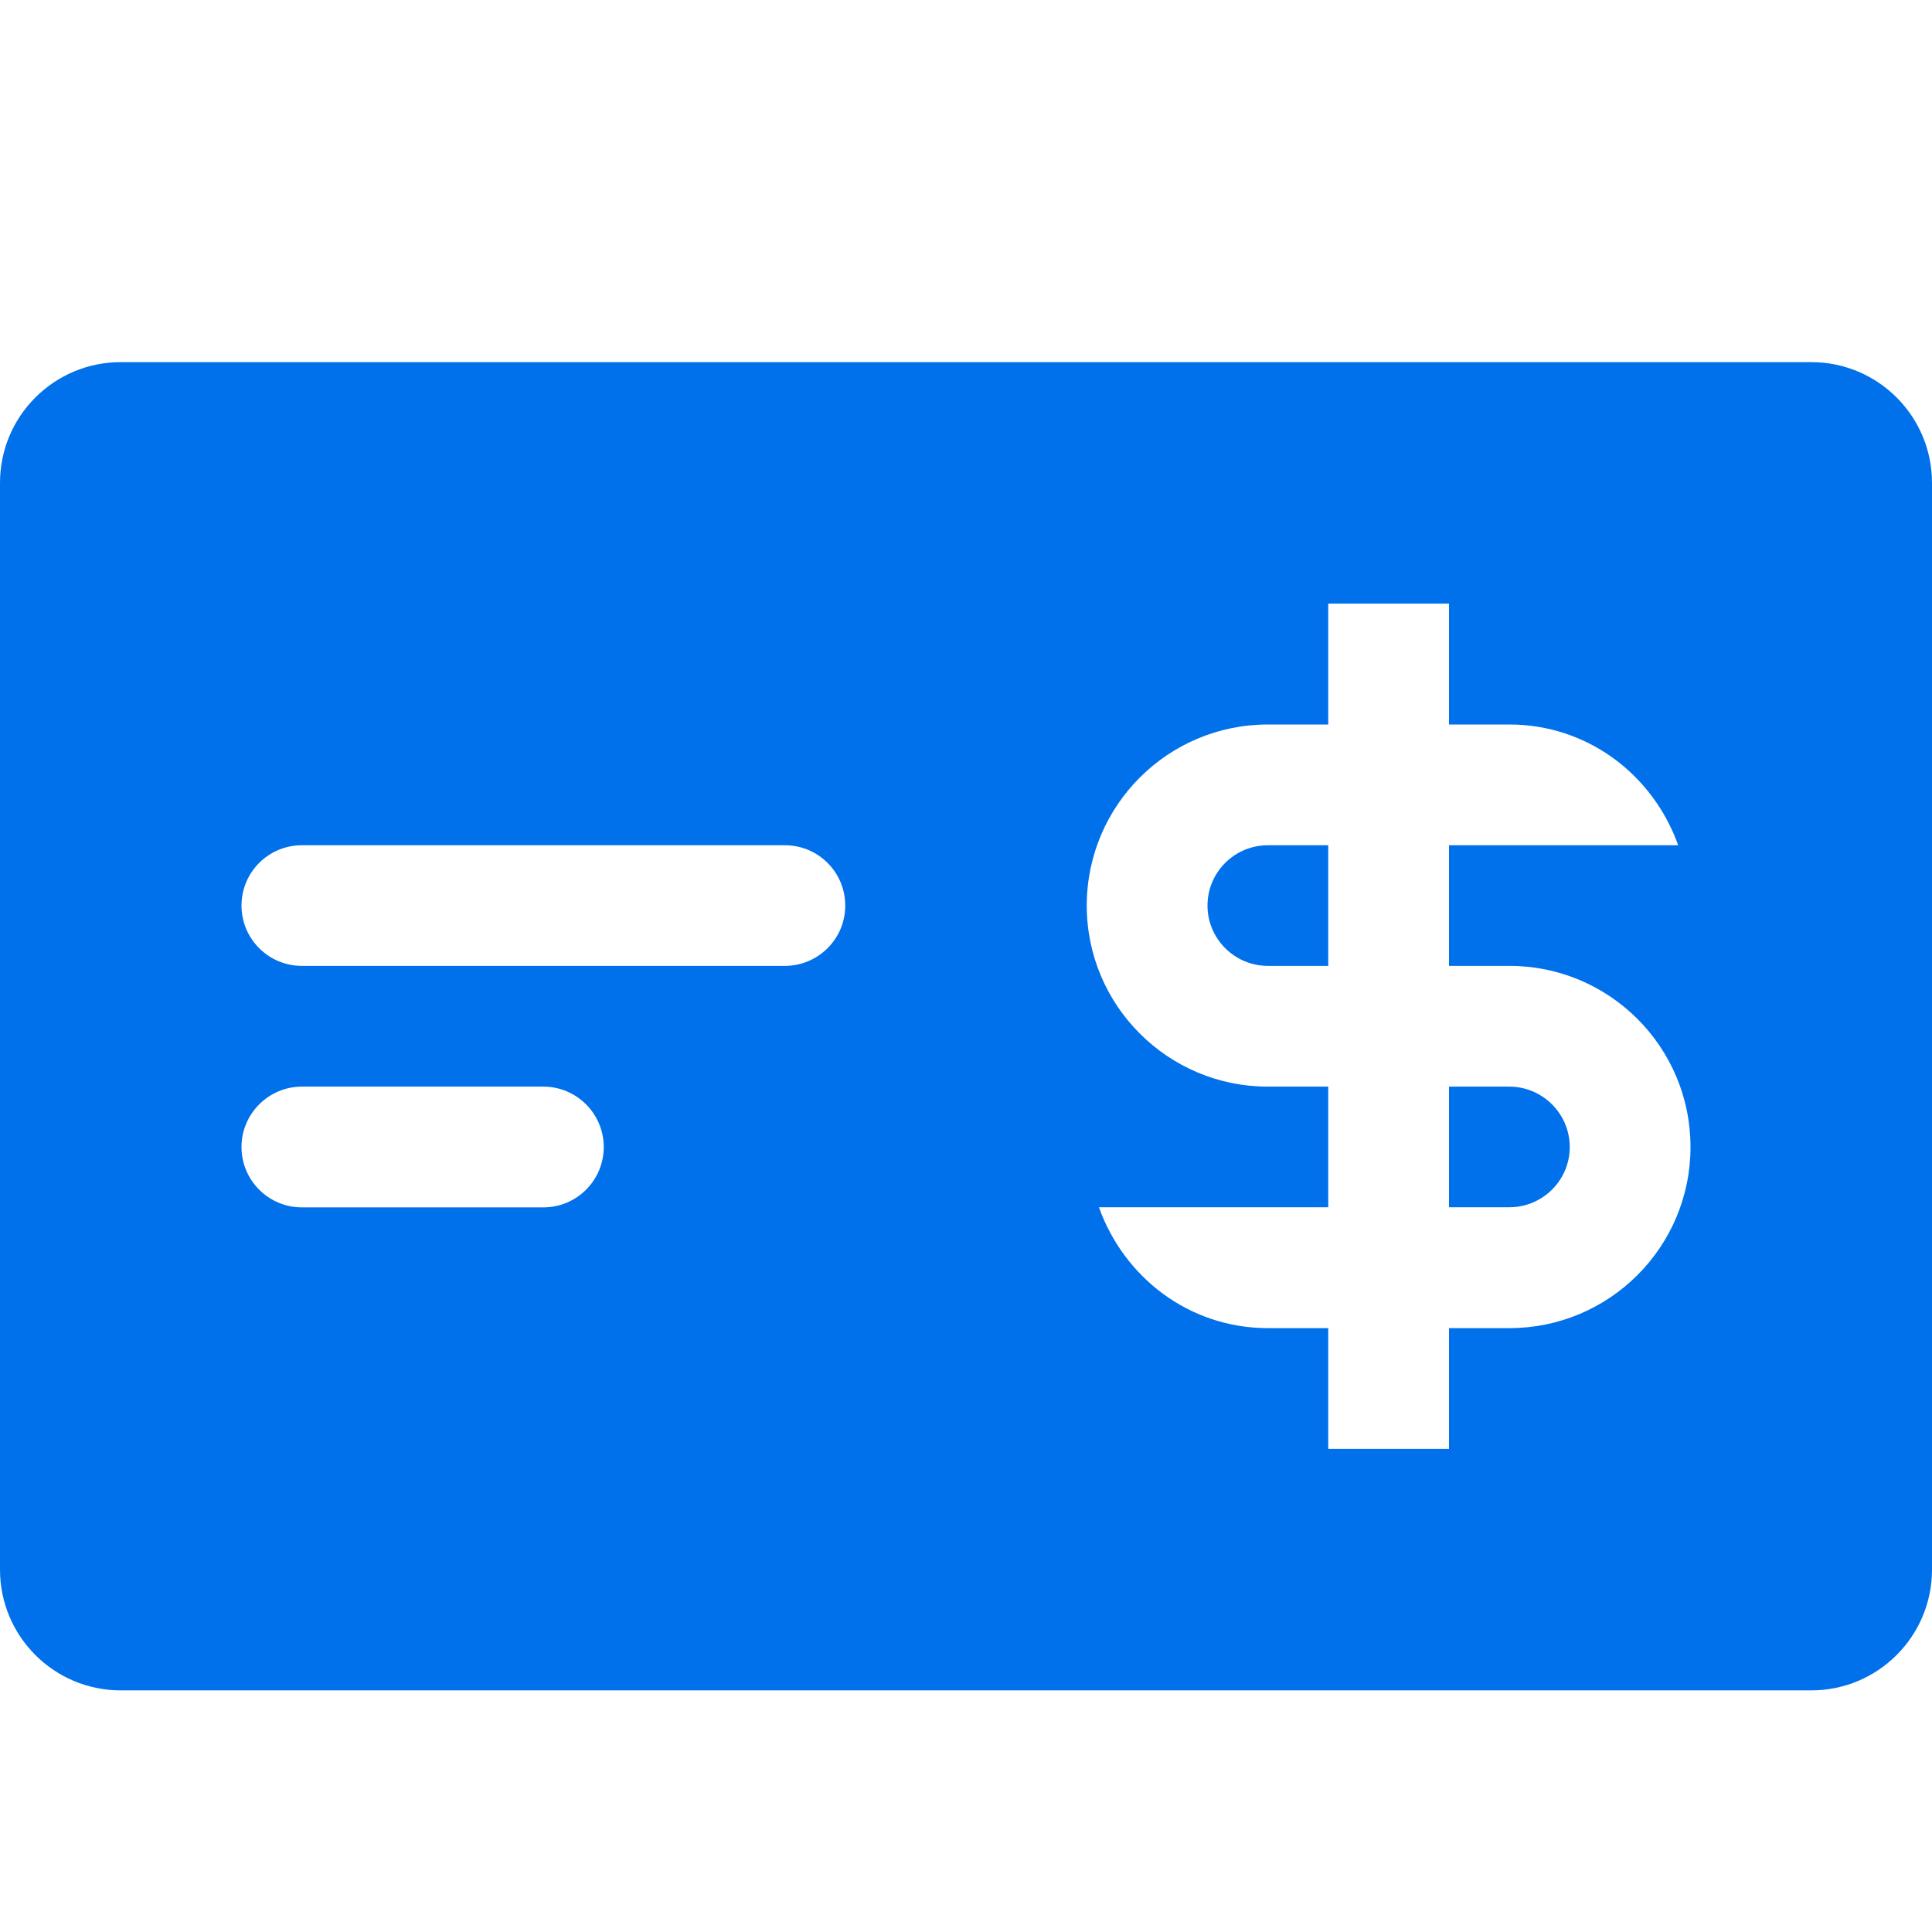 <svg width="16" height="16" viewBox="0 0 16 16" fill="none" xmlns="http://www.w3.org/2000/svg">
<path fill-rule="evenodd" clip-rule="evenodd" d="M12.5 8.999H12V9.998H12.5C12.775 9.998 13 9.775 13 9.499C13 9.224 12.775 8.999 12.5 8.999ZM15 2.999H1C0.448 2.999 0 3.446 0 3.999V12.999C0 13.552 0.448 13.999 1 13.999H15C15.552 13.999 16 13.552 16 12.999V3.999C16 3.446 15.552 2.999 15 2.999ZM4.5 9.999H2.5C2.224 9.999 2 9.775 2 9.499C2 9.224 2.224 8.999 2.5 8.999H4.5C4.776 8.999 5 9.224 5 9.499C5 9.775 4.776 9.999 4.5 9.999ZM6.5 7.999H2.5C2.224 7.999 2 7.775 2 7.5C2 7.223 2.224 7 2.5 7H6.5C6.776 7 7 7.223 7 7.5C7 7.775 6.776 7.999 6.5 7.999ZM12.5 10.999H12V11.999H11V10.999H10.5C9.849 10.999 9.308 10.579 9.101 9.998H11V8.999H10.5C9.672 8.999 9 8.327 9 7.5C9 6.671 9.672 6 10.5 6H11V4.999H12V6H12.5C13.15 6 13.691 6.419 13.898 7H12V7.999H12.5C13.328 7.999 14 8.67 14 9.499C14 10.328 13.328 10.999 12.5 10.999ZM10 7.5C10 7.774 10.224 7.999 10.5 7.999H11V7H10.5C10.224 7 10 7.223 10 7.5Z" fill="#0071EB"/>
</svg>
